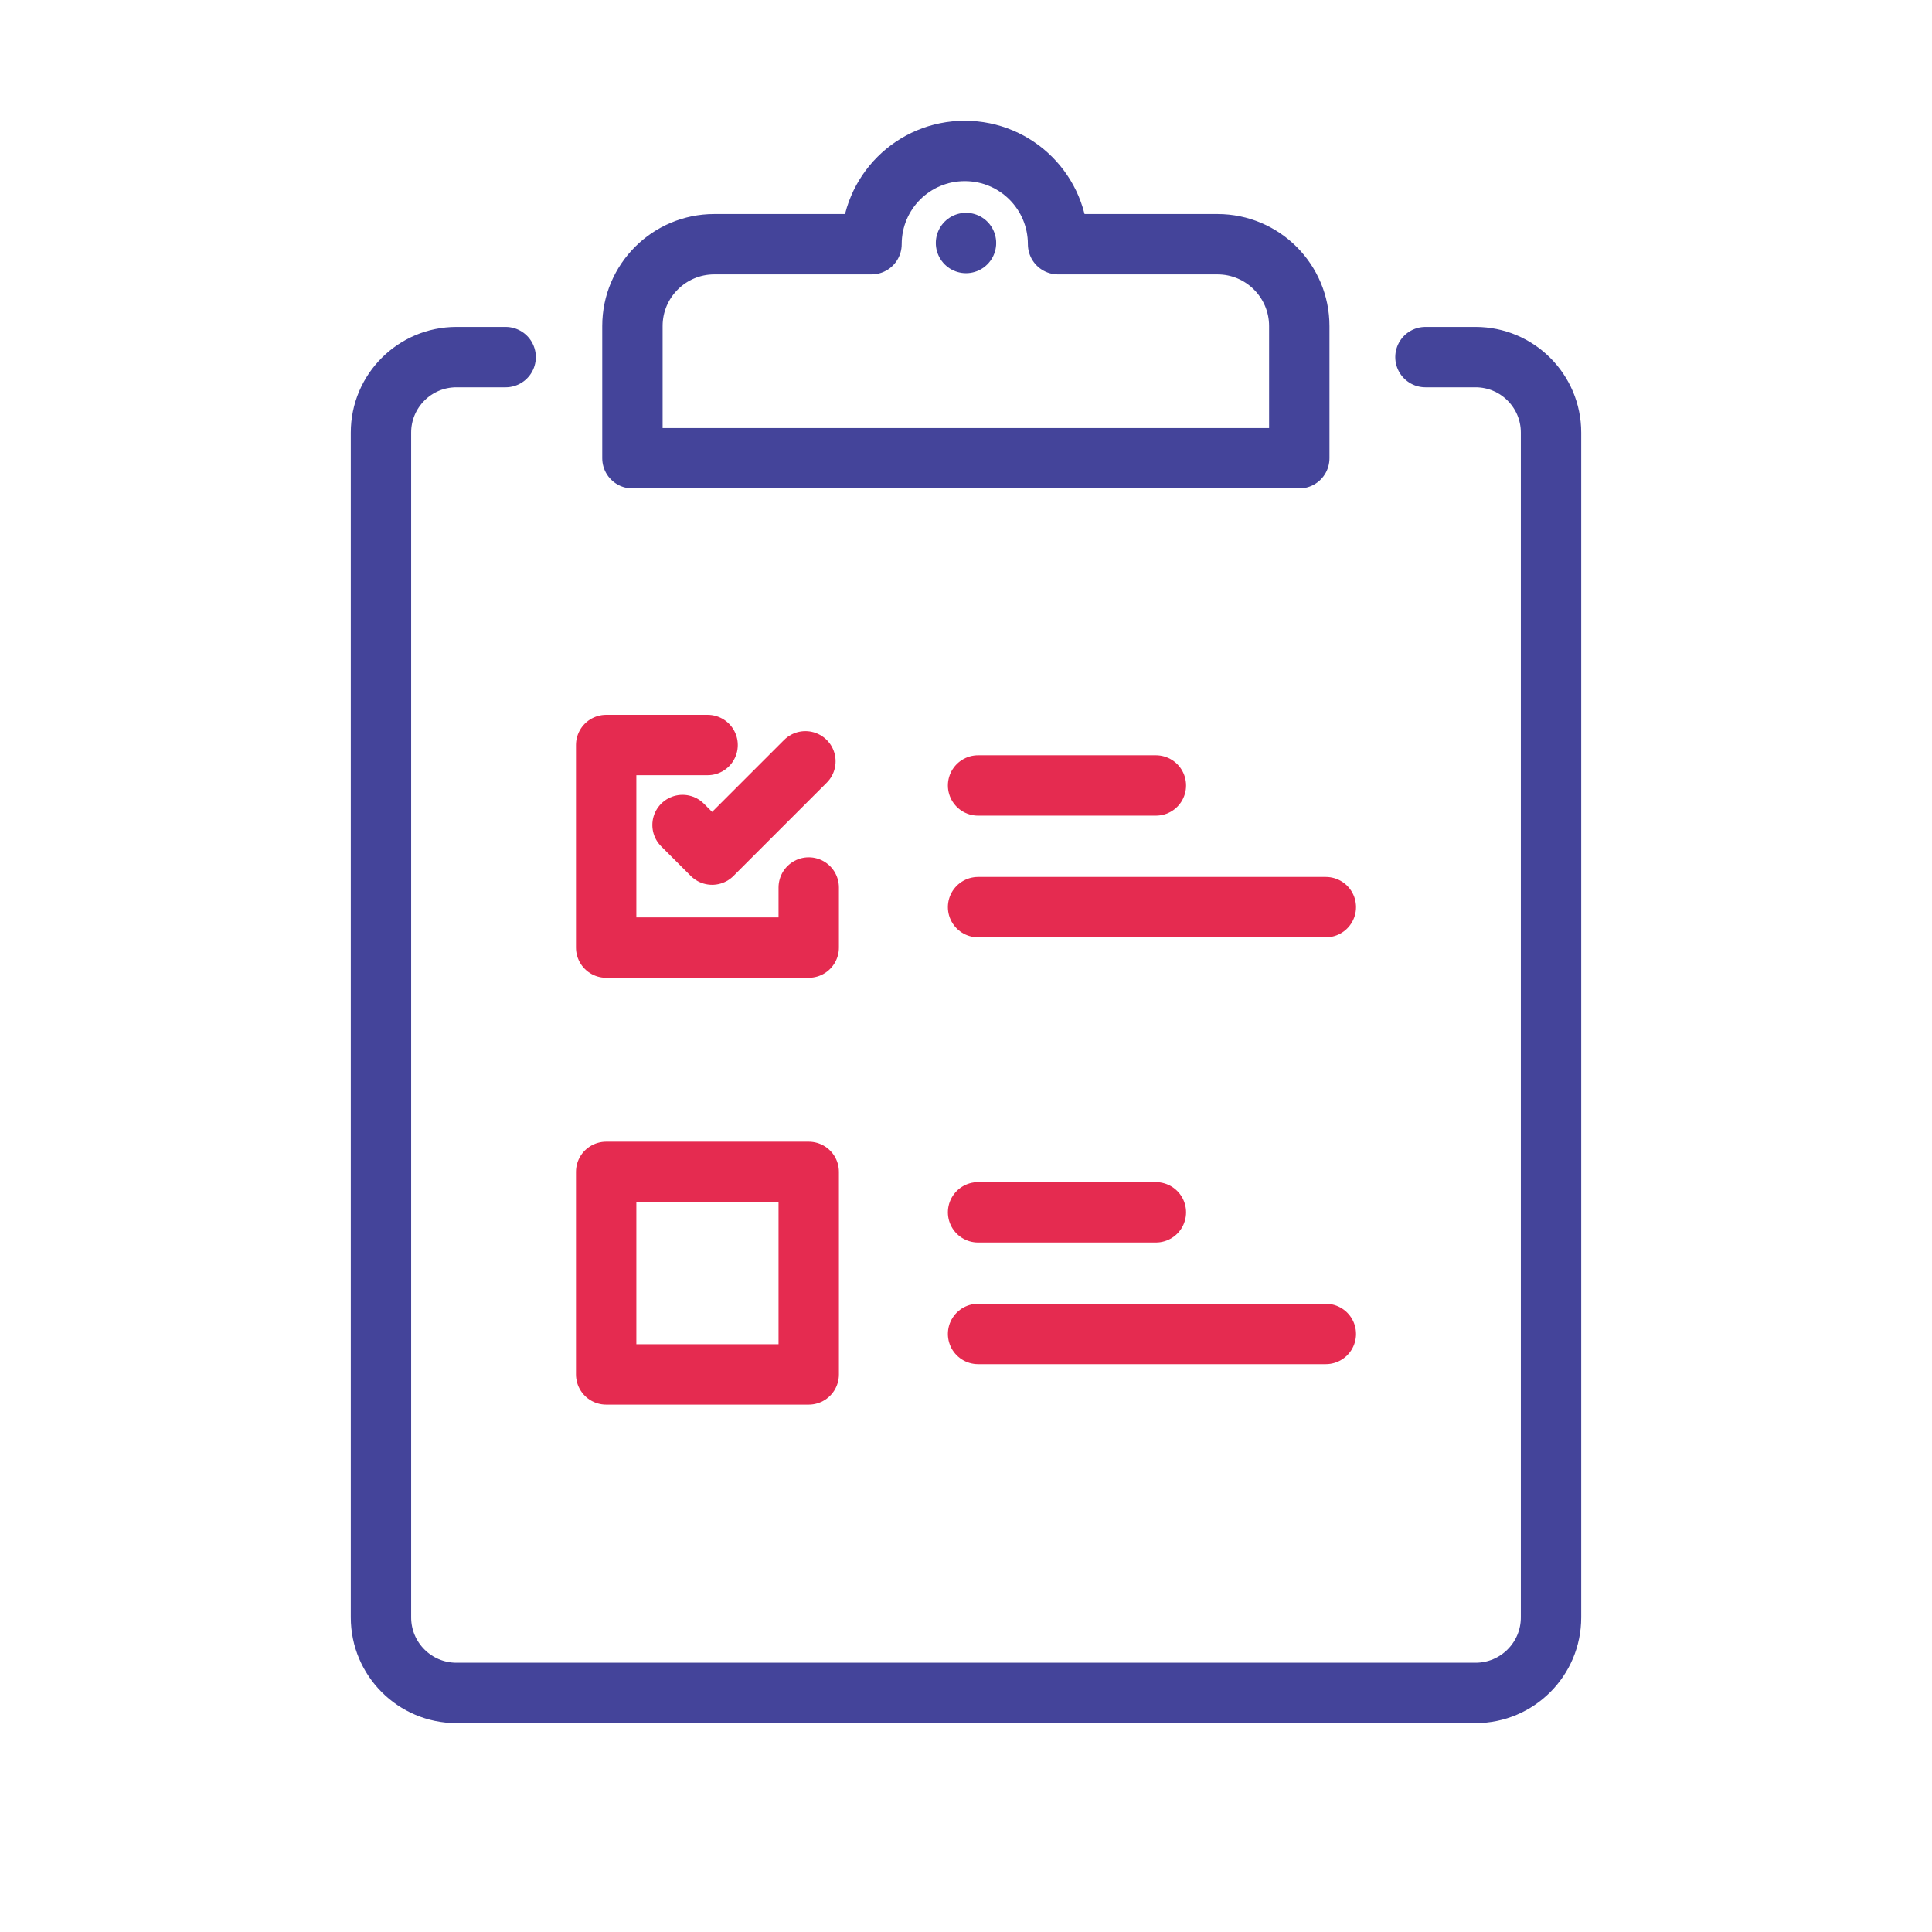<?xml version="1.0" encoding="UTF-8"?>
<svg id="Layer_1" data-name="Layer 1" xmlns="http://www.w3.org/2000/svg" viewBox="0 0 64 64">
  <defs>
    <style>
      .cls-1 {
        stroke: #44449a;
      }

      .cls-1, .cls-2 {
        fill: none;
        stroke-linecap: round;
        stroke-linejoin: round;
        stroke-width: 2px;
      }

      .cls-2 {
        stroke: #e52b50;
      }
    </style>
  </defs>
  <path class="cls-1" d="m40.34,8.09h-5.29c0-1.71-1.38-3.09-3.09-3.09s-3.09,1.38-3.09,3.09h-5.21c-1.49,0-2.71,1.21-2.71,2.71v4.38h22.09v-4.38c0-1.49-1.21-2.71-2.71-2.71Z"/>
  <path class="cls-1" d="m16.75,11.83h-1.63c-1.38,0-2.5,1.12-2.5,2.5v39.25c0,1.38,1.12,2.5,2.5,2.5h33.76c1.38,0,2.5-1.12,2.5-2.5V14.33c0-1.38-1.12-2.5-2.5-2.5h-1.66"/>
  <line class="cls-1" x1="32" y1="8.05" x2="32" y2="8.05"/>
  <polyline class="cls-2" points="26.79 29.4 26.79 31.39 20.08 31.39 20.08 24.68 23.44 24.68"/>
  <rect class="cls-2" x="20.08" y="38.82" width="6.71" height="6.71"/>
  <line class="cls-2" x1="32.4" y1="26.02" x2="38.29" y2="26.02"/>
  <line class="cls-2" x1="32.4" y1="30.05" x2="43.92" y2="30.05"/>
  <line class="cls-2" x1="32.4" y1="40.16" x2="38.29" y2="40.16"/>
  <line class="cls-2" x1="32.4" y1="44.19" x2="43.92" y2="44.19"/>
  <polyline class="cls-2" points="22.61 27.33 23.59 28.31 26.68 25.22"/>
</svg>